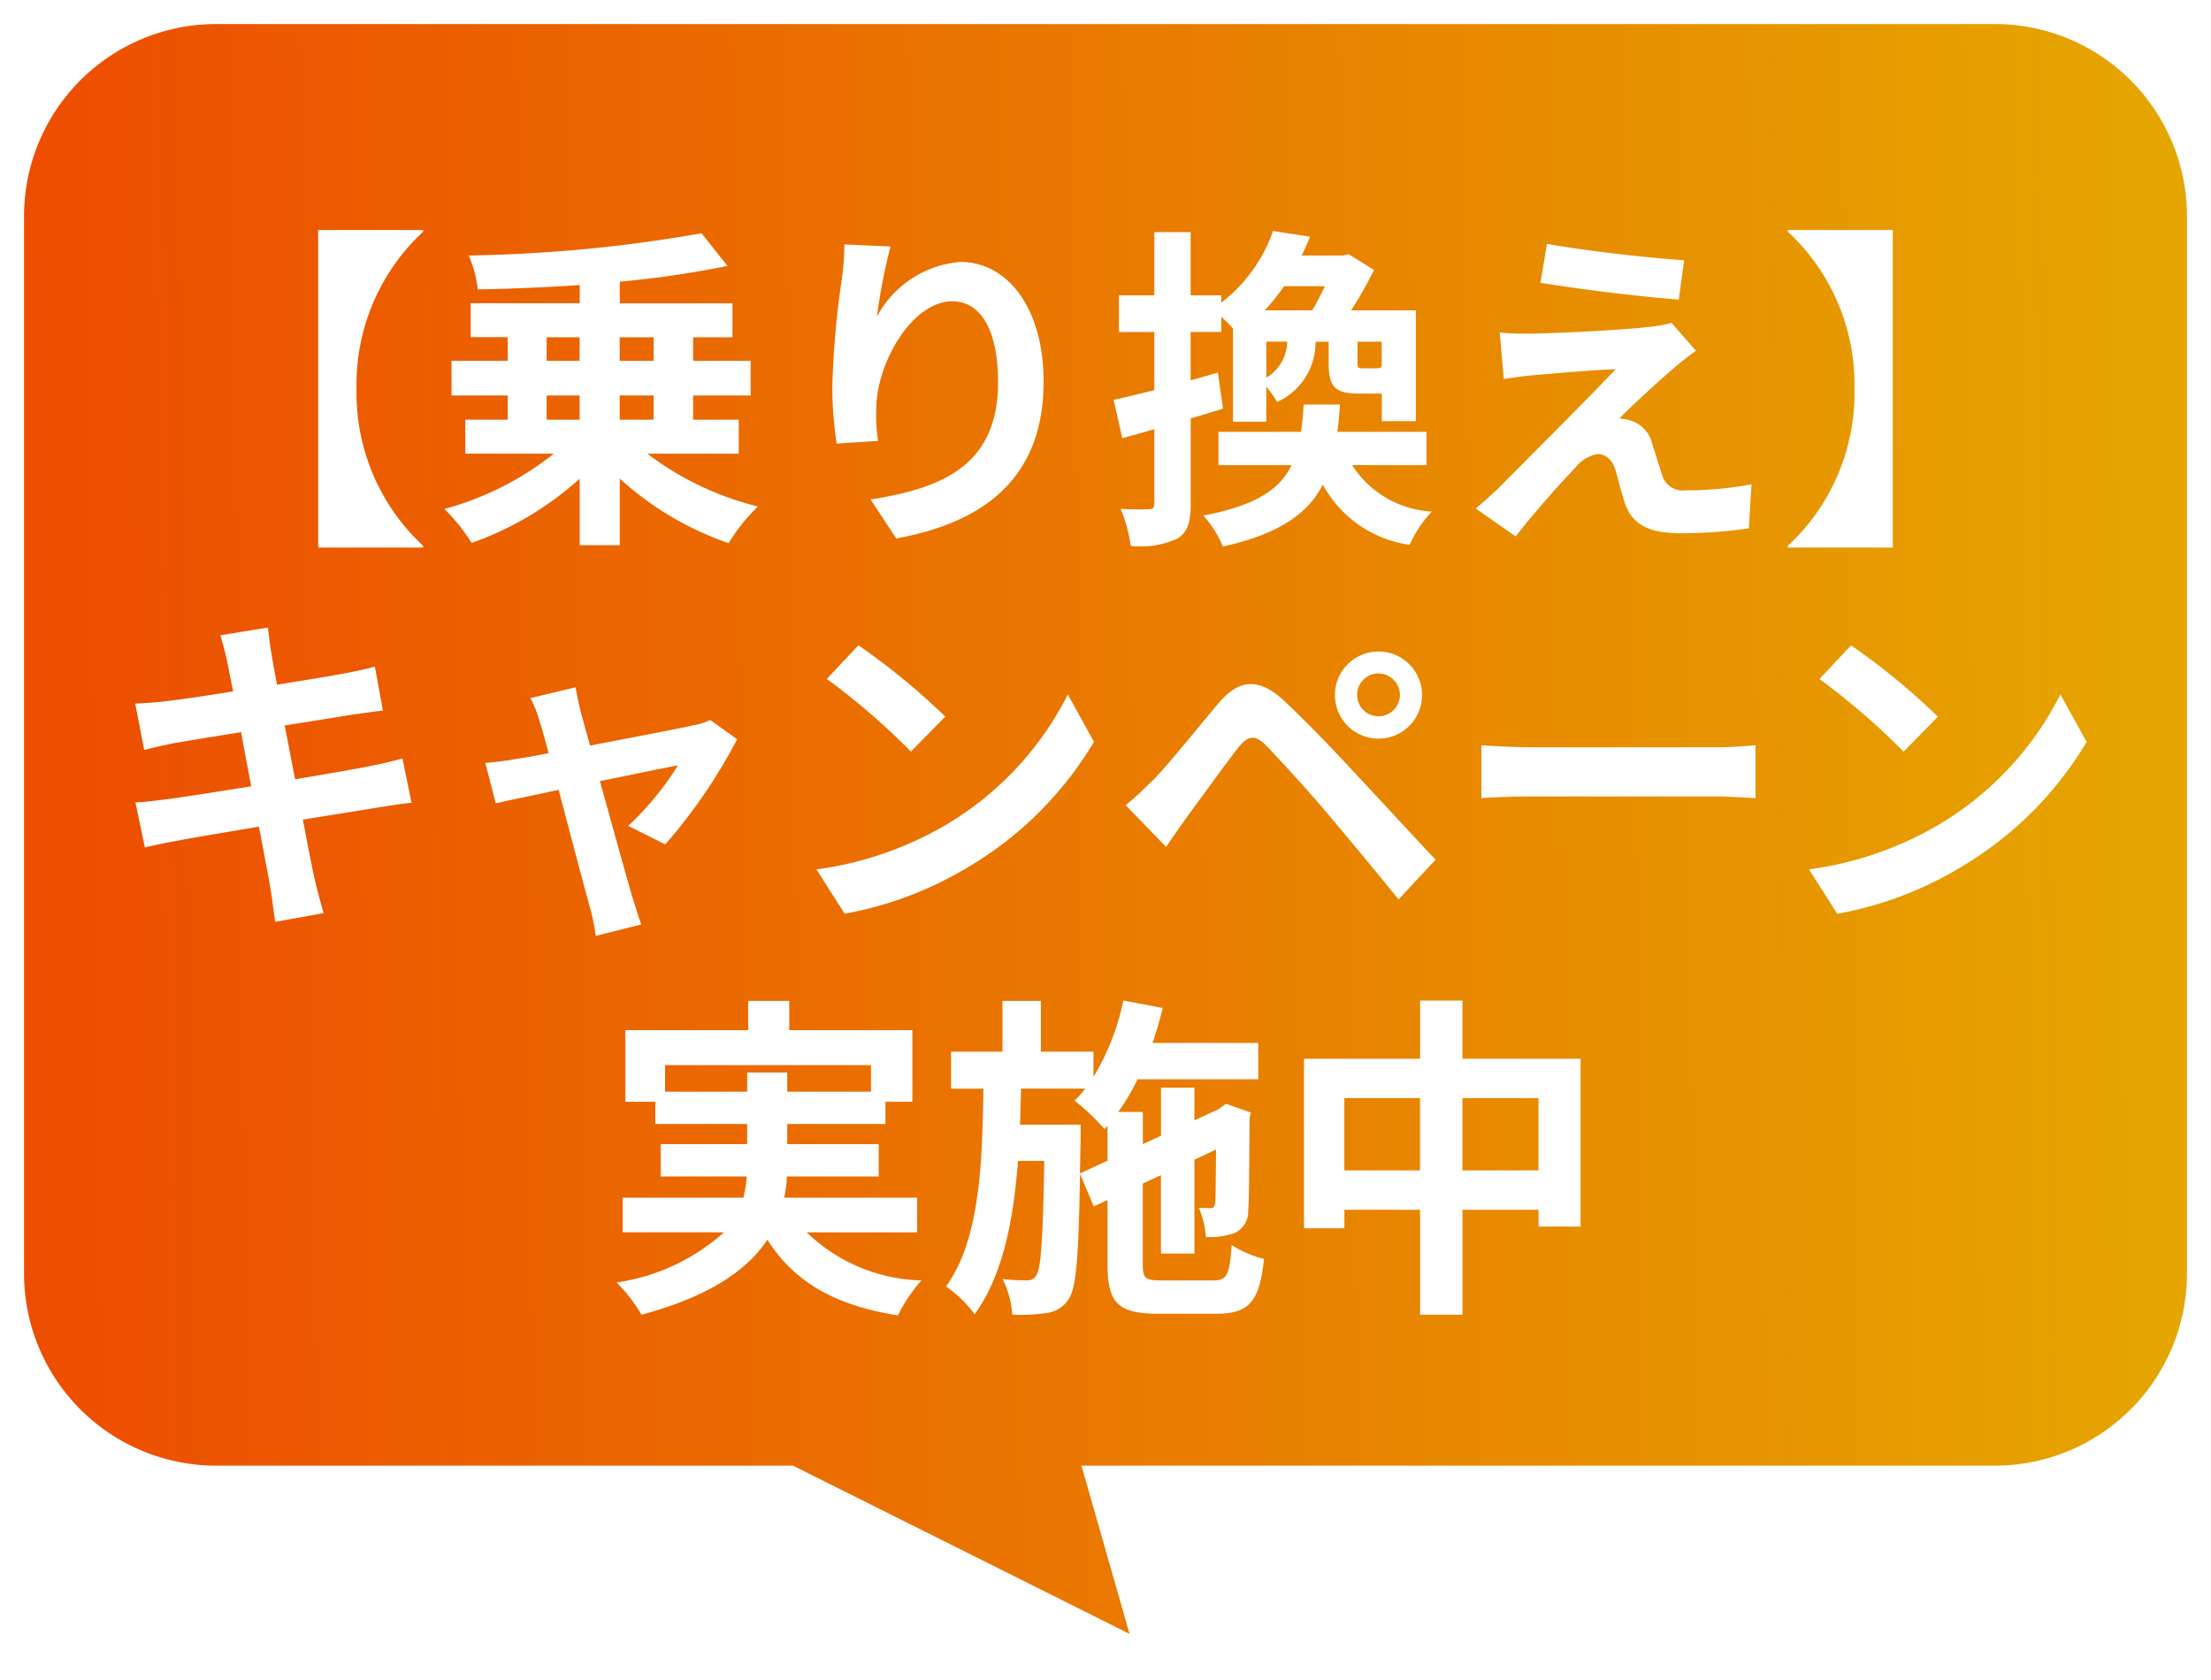 <svg xmlns="http://www.w3.org/2000/svg" width="92" height="69.911" viewBox="0 0 92 69.911"><defs><linearGradient id="a" y1=".417" x2="1" y2=".407" gradientUnits="objectBoundingBox"><stop offset="0" stop-color="#ed4d00"/><stop offset="1" stop-color="#e5a600"/></linearGradient><filter id="b" x="4.124" y="8.072" width="84.2" height="48.174" filterUnits="userSpaceOnUse"><feOffset dy=".5"/><feGaussianBlur stdDeviation=".5" result="blur"/><feFlood flood-opacity=".302"/><feComposite operator="in" in2="blur"/><feComposite in="SourceGraphic"/></filter></defs><g data-name="グループ 11121"><g data-name="合体 95" transform="translate(-2570 -8)" fill="url(#a)"><path d="M2617.793 76.955l-1.016-.508-13.895-6.947H2579c-4.687 0-8.5-3.813-8.5-8.5V17c0-4.687 3.813-8.5 8.5-8.5h74c4.687 0 8.5 3.813 8.5 8.5v44c0 4.687-3.813 8.5-8.5 8.5h-37.338l1.819 6.362.312 1.093z"/><path d="M2617 76l-2-7h-12l14 7m36-7a8 8 0 008-8V17a8 8 0 00-8-8h-74a8 8 0 00-8 8v44a8 8 0 008 8h74m-34.413 8.91L2602.764 70H2579c-4.963 0-9-4.037-9-9V17c0-4.963 4.037-9 9-9h74c4.963 0 9 4.037 9 9v44c0 4.963-4.037 9-9 9h-36.675l2.262 7.91z" fill="#fff"/></g><g filter="url(#b)"><path data-name="パス 17305" d="M17.608 9.142v-.07H13.24v13.216h4.368v-.07a8.675 8.675 0 01-2.772-6.538 8.675 8.675 0 012.772-6.538zm5.138 6.818h1.372v1.008h-1.372zm0-2.422h1.372v.98h-1.372zm4.452 0v.98h-1.414v-.98zm0 3.43h-1.414V15.96H27.2zm3.542 1.414v-1.414h-1.9V15.96h2.394v-1.442H28.84v-.98h1.638v-1.414h-4.69v-.9a40.281 40.281 0 004.48-.658L29.19 9.208a60.869 60.869 0 01-9.688.924 4.915 4.915 0 01.378 1.414 90.58 90.58 0 004.242-.182v.756h-4.536v1.414h1.54v.98h-2.338v1.446h2.338v1.008h-1.764v1.414h3.682a12.565 12.565 0 01-4.55 2.3 8.373 8.373 0 011.134 1.414 13.356 13.356 0 004.494-2.674v2.768h1.666v-2.772a13 13 0 004.532 2.688 7.482 7.482 0 011.218-1.526 12.57 12.57 0 01-4.606-2.2zm6.314-8.624l-1.918-.084a12.4 12.4 0 01-.112 1.47 36.837 36.837 0 00-.392 4.48 15.836 15.836 0 00.182 2.338l1.722-.112a7.32 7.32 0 01-.07-1.484c.07-1.848 1.512-4.326 3.164-4.326 1.176 0 1.9 1.2 1.9 3.36 0 3.388-2.2 4.41-5.306 4.886l1.068 1.624c3.708-.672 6.132-2.562 6.132-6.524 0-3.08-1.512-4.984-3.458-4.984a4.322 4.322 0 00-3.472 2.268 22.828 22.828 0 01.56-2.912zm18.074 1.652a9.766 9.766 0 01-.528 1.008h-1.978a9.14 9.14 0 00.812-1.008zm2.366 3.318c-.028.084-.084.1-.238.1h-.546c-.2 0-.224-.028-.224-.266v-.84h1.008zm-4.802-1.008h.868a1.784 1.784 0 01-.868 1.5zm-2.016 1.288l-1.134.322v-2.016h1.274v-.63a5.4 5.4 0 01.49.49v3.878h1.386V15.6a3.806 3.806 0 01.448.63 2.721 2.721 0 001.6-2.506h.546v.84c0 1.008.224 1.316 1.246 1.316h.966v1.148h1.414v-4.61H56.22a17.393 17.393 0 00.952-1.68l-1.05-.658-.238.056h-1.722c.126-.252.238-.518.35-.784l-1.54-.238a6.457 6.457 0 01-2.156 2.986v-.308h-1.274V9.16H48.03v2.632h-1.47v1.526h1.47v2.422c-.63.15-1.218.304-1.694.402l.364 1.596c.406-.112.868-.238 1.33-.378v3.094c0 .182-.07.238-.238.238a11.31 11.31 0 01-1.162-.014 6.193 6.193 0 01.42 1.54A3.631 3.631 0 0049 21.91c.42-.266.546-.686.546-1.456v-3.542c.448-.126.9-.266 1.344-.406zm8.68 3.85v-1.386h-3.71c.056-.364.084-.742.112-1.134h-1.512c-.028.406-.056.784-.112 1.134H50.7v1.386h3.042c-.49 1.022-1.5 1.68-3.668 2.1a4.642 4.642 0 01.812 1.288c2.324-.518 3.528-1.358 4.158-2.576a4.888 4.888 0 003.612 2.506 4.9 4.9 0 01.924-1.386 4.192 4.192 0 01-3.318-1.932zm5.012-9.212L64.1 11.27a78.23 78.23 0 005.754.7l.224-1.638c-1.454-.098-4.142-.392-5.71-.686zM70.57 14.1l-1.022-1.164a4.487 4.487 0 01-.8.154c-1.162.154-4.34.294-5 .294a12.391 12.391 0 01-1.344-.042l.168 1.932c.294-.042.714-.112 1.2-.154.8-.07 2.478-.224 3.458-.252-1.274 1.344-4.144 4.2-4.858 4.928a18.3 18.3 0 01-.966.868l1.66 1.162a40.112 40.112 0 012.492-2.87 1.486 1.486 0 01.924-.56c.28 0 .588.182.742.672.1.35.266 1.008.406 1.428.35.91 1.064 1.2 2.394 1.2a20.445 20.445 0 002.744-.206l.112-1.834a14.438 14.438 0 01-2.744.252.89.89 0 01-.98-.658c-.126-.364-.28-.9-.406-1.274a1.329 1.329 0 00-.84-.952 1.537 1.537 0 00-.532-.1c.336-.364 1.638-1.568 2.282-2.114.252-.21.546-.46.91-.71zm8.19 8.19V9.072h-4.368v.07a8.675 8.675 0 012.772 6.538 8.675 8.675 0 01-2.772 6.538v.07zM9.446 27c.042.224.14.686.252 1.274-1.2.2-2.282.35-2.772.406-.434.056-.854.084-1.3.1L6 30.714c.476-.126.84-.2 1.288-.294.434-.07 1.512-.252 2.744-.448.126.714.28 1.5.42 2.254-1.414.224-2.716.434-3.36.518-.448.056-1.078.14-1.456.154l.392 1.876c.322-.084.8-.182 1.4-.294s1.918-.336 3.346-.574c.224 1.176.406 2.142.476 2.548s.126.9.2 1.414l2.016-.364c-.126-.448-.266-.952-.364-1.372s-.28-1.372-.5-2.52c1.232-.2 2.366-.378 3.038-.49.532-.084 1.106-.182 1.484-.21l-.378-1.848c-.364.112-.882.224-1.428.336-.63.126-1.778.322-3.038.532-.154-.77-.294-1.54-.434-2.24 1.162-.182 2.226-.35 2.8-.448.42-.056.98-.14 1.288-.168l-.336-1.834c-.336.1-.868.21-1.316.294-.5.1-1.568.266-2.758.462-.112-.63-.2-1.092-.224-1.288-.07-.336-.112-.812-.154-1.092l-1.974.322c.092.336.19.66.274 1.06zm14.5 1.106l-1.876.448a4.9 4.9 0 01.392.994c.1.308.224.756.364 1.3-.644.126-1.148.21-1.344.238-.462.084-.84.126-1.288.168l.434 1.68c.42-.1 1.442-.308 2.618-.56.5 1.9 1.078 4.088 1.288 4.844a8.024 8.024 0 01.252 1.232l1.9-.476c-.112-.28-.294-.91-.378-1.148-.21-.728-.812-2.884-1.344-4.816 1.512-.308 2.912-.6 3.248-.658a12.428 12.428 0 01-2.072 2.52l1.54.77a22.037 22.037 0 002.99-4.376l-1.12-.8a2.669 2.669 0 01-.714.224c-.546.126-2.506.5-4.284.84-.154-.546-.28-1.022-.378-1.358-.084-.362-.168-.74-.224-1.062zm11.774-1.75l-1.316 1.4a29.109 29.109 0 013.5 3.024l1.428-1.456a28.276 28.276 0 00-3.608-2.964zm-1.75 9.324l1.176 1.848a15.162 15.162 0 005.194-1.974 14.887 14.887 0 005.18-5.18L44.432 28.4a13.182 13.182 0 01-5.1 5.446 14.43 14.43 0 01-5.358 1.838zm22.5-7.252a.89.89 0 01.882-.9.9.9 0 01.9.9.89.89 0 01-.9.882.878.878 0 01-.88-.878zm-.924 0a1.813 1.813 0 003.626 0 1.813 1.813 0 10-3.626 0zM46.84 33.01l1.68 1.736c.252-.364.588-.854.91-1.3.56-.756 1.554-2.142 2.1-2.842.406-.5.7-.532 1.148-.084.5.518 1.75 1.876 2.562 2.842s2.016 2.408 2.954 3.57l1.54-1.652c-1.078-1.148-2.506-2.7-3.444-3.7-.84-.91-1.918-2.03-2.856-2.912-1.092-1.02-1.918-.868-2.744.114-.966 1.148-2.058 2.518-2.69 3.164-.432.42-.74.728-1.16 1.064zm14.8-2.492v2.2c.518-.042 1.456-.07 2.254-.07h7.516c.588 0 1.3.056 1.638.07v-2.2c-.364.028-.98.084-1.638.084h-7.518a34.918 34.918 0 01-2.254-.084zm15.384-4.158l-1.316 1.4a29.109 29.109 0 013.5 3.024l1.428-1.456a28.276 28.276 0 00-3.612-2.968zm-1.75 9.324l1.176 1.848a15.162 15.162 0 005.194-1.974 14.887 14.887 0 005.18-5.18L85.732 28.4a13.182 13.182 0 01-5.1 5.446 14.43 14.43 0 01-5.358 1.838zm-47.6 9.252V43.83h8.568v1.106h-3.486v-.8H31.09v.8zm10.486 5.852v-1.442h-5.53a4.753 4.753 0 00.112-.882h3.822V47.12h-3.808v-.84h4.088v-.924h1.12v-2.982H32.84v-1.218h-1.708v1.218h-5.11v2.982h1.246v.924h3.822v.84h-3.6v1.344h3.584a6.416 6.416 0 01-.14.882H25.91v1.442h4.214a8.5 8.5 0 01-4.466 2.086 6.794 6.794 0 011.036 1.344c2.856-.77 4.41-1.876 5.236-3.122 1.106 1.736 2.772 2.73 5.432 3.15a6.477 6.477 0 01.98-1.456 7.113 7.113 0 01-4.774-2zm6.776-2.45l.028-1.4v-.63h-2.52l.042-1.5h2.674a5.219 5.219 0 01-.448.5 9.079 9.079 0 011.246 1.182l.126-.14v1.456zm3.416 4.452c-.7 0-.8-.084-.8-.658v-3.374l.756-.35v3.262H49.7v-3.906l.9-.42c-.014 1.33-.014 2.1-.042 2.226-.014.182-.084.21-.2.21s-.308 0-.476-.014a3.791 3.791 0 01.294 1.218 3.2 3.2 0 001.162-.154.982.982 0 00.6-.966c.042-.42.042-1.848.056-3.836l.056-.224-1.038-.364-.252.182-.056.042-1.004.462v-1.358h-1.39v2l-.756.35v-1.342h-1.022a9.117 9.117 0 00.8-1.358h5.024v-1.512H47.96c.154-.476.308-.966.42-1.456l-1.638-.308A10.113 10.113 0 0145.5 44.32v-1.05h-2.188v-2.114h-1.6v2.114h-2.138v1.54h1.344c-.042 3.234-.168 6.314-1.554 8.232a4.941 4.941 0 011.19 1.158c1.162-1.6 1.61-3.864 1.806-6.384h1.092c-.056 3.29-.14 4.466-.322 4.746a.407.407 0 01-.406.224 7.819 7.819 0 01-1.008-.056 3.909 3.909 0 01.406 1.484 7.318 7.318 0 001.442-.07 1.254 1.254 0 00.9-.574c.322-.448.42-1.792.476-5.222l.57 1.362.574-.266v2.688c0 1.6.448 2.044 2.1 2.044h2.45c1.358 0 1.778-.532 1.96-2.282a4.586 4.586 0 01-1.344-.574c-.084 1.232-.2 1.47-.742 1.47zm12.5-4.578V45.2h3.164v3.01zm-4.914 0V45.2h3.15v3.01zm4.914-4.648v-2.422H59.09v2.422h-4.83v7.056h1.68v-.77h3.15v4.368h1.764V49.85h3.164v.7h1.75v-6.986z" fill="#fff"/></g></g></svg>